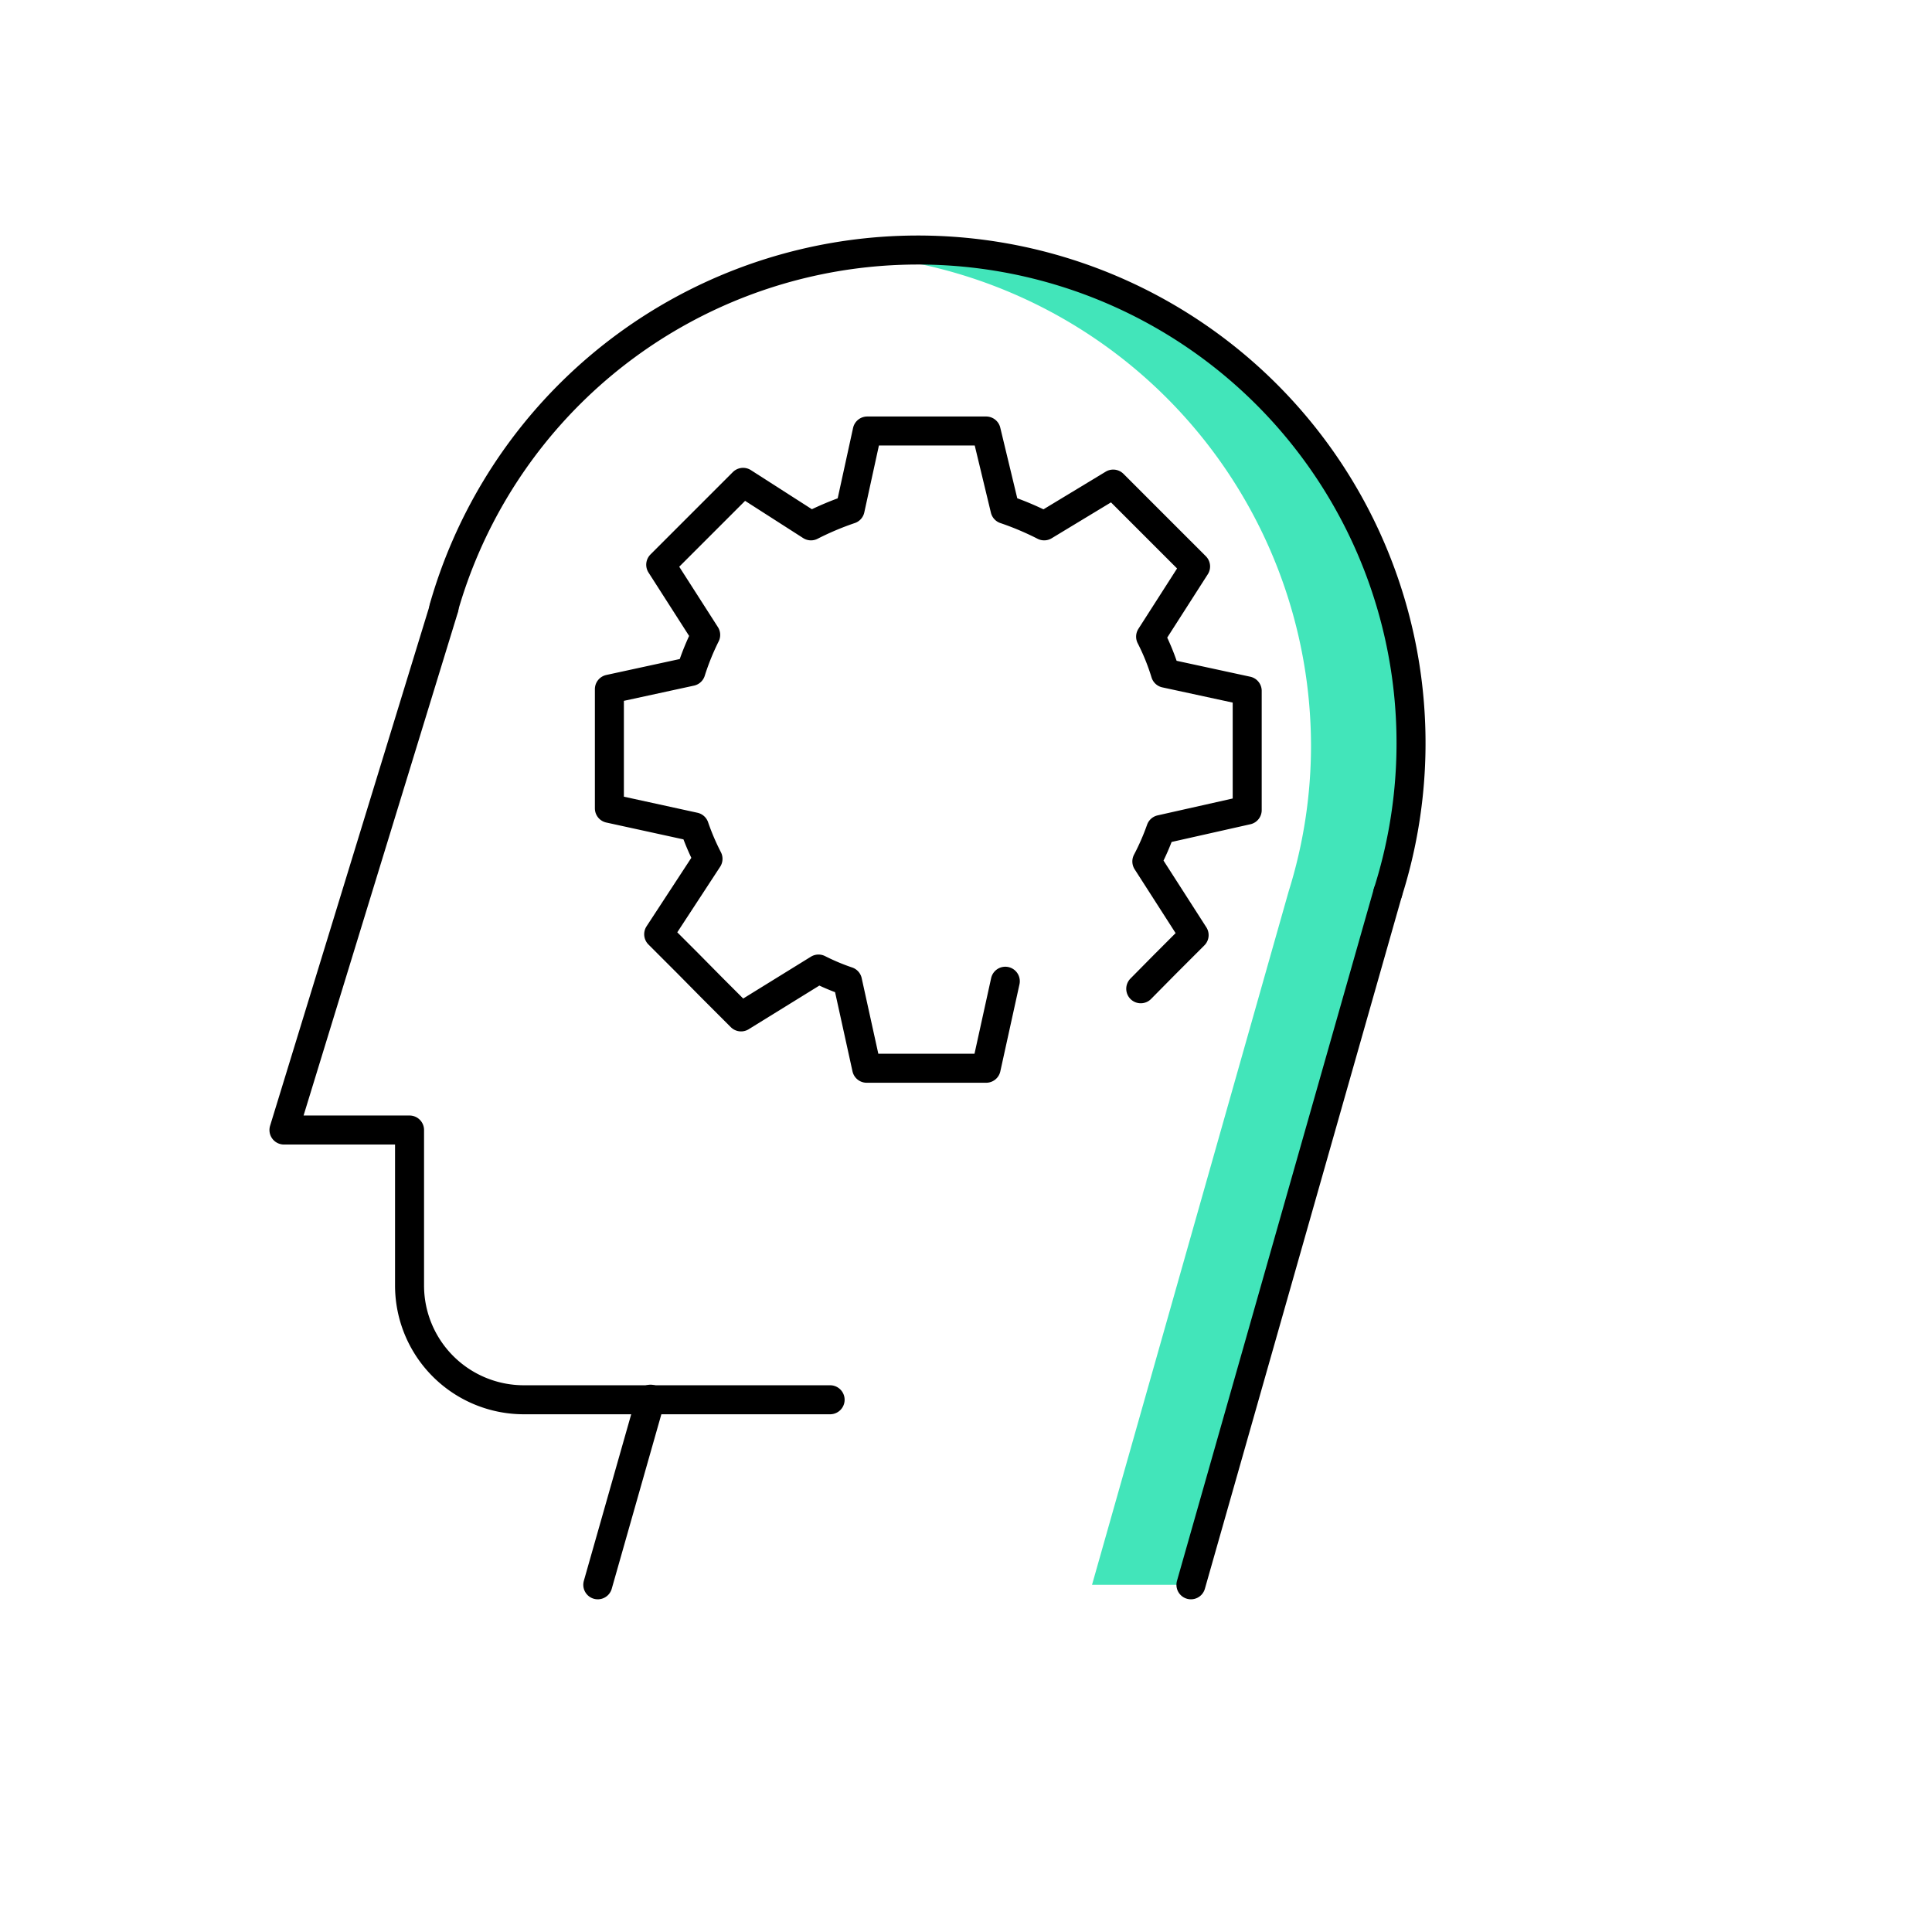 <?xml version="1.0" encoding="utf-8"?>
<!-- Uploaded to: SVG Repo, www.svgrepo.com, Generator: SVG Repo Mixer Tools -->
<svg width="800px" height="800px" viewBox="0 -0.41 66.61 66.61" xmlns="http://www.w3.org/2000/svg">
<defs>
<style>.cls-1{fill:#42e5ba;}.cls-2{fill:none;stroke:#000000;stroke-linecap:round;stroke-linejoin:round;}</style>
</defs>
<title>teamshape_iconsset_v1</title>
<g id="Layer_1" data-name="Layer 1">
<path class="cls-1" d="M31.62,8.32a14.56,14.56,0,0,0-1.63.1A17,17,0,0,1,45.2,25.32a16.81,16.81,0,0,1-.77,5h0L37.65,54.23h3.41l6.79-23.87h0a17,17,0,0,0-16.23-22Z"/>
<path class="cls-2" d="M15.3,20.55a17,17,0,1,1,32.55,9.81"/>
<path class="cls-2" d="M15.31,20.55l-5.52,18h4.33v5.36a3.94,3.94,0,0,0,3.94,3.94H28.62"/>
<line class="cls-2" x1="47.85" y1="30.36" x2="41.06" y2="54.23"/>
<line class="cls-2" x1="22.43" y1="47.83" x2="20.61" y2="54.23"/>
<path class="cls-2" d="M39.33,33.68l.84-.85,1-1-1.63-2.54a8.31,8.31,0,0,0,.48-1.1L43,27.52V23.41l-2.82-.61a7.72,7.72,0,0,0-.51-1.26l1.55-2.42-1-1-.84-.84-1-1L36,17.72a10.12,10.12,0,0,0-1.35-.57L34,14.45H29.9l-.59,2.7a10.12,10.12,0,0,0-1.35.57l-2.34-1.5-1,1-.84.84-1,1,1.55,2.42a8.73,8.73,0,0,0-.51,1.26l-2.81.61v4.11l2.93.64a8.27,8.27,0,0,0,.47,1.1L22.71,31.8l1,1,.84.85,1,1L28.22,33a7.54,7.54,0,0,0,1,.42l.66,3H34l.66-3"/>
</g>
</svg>